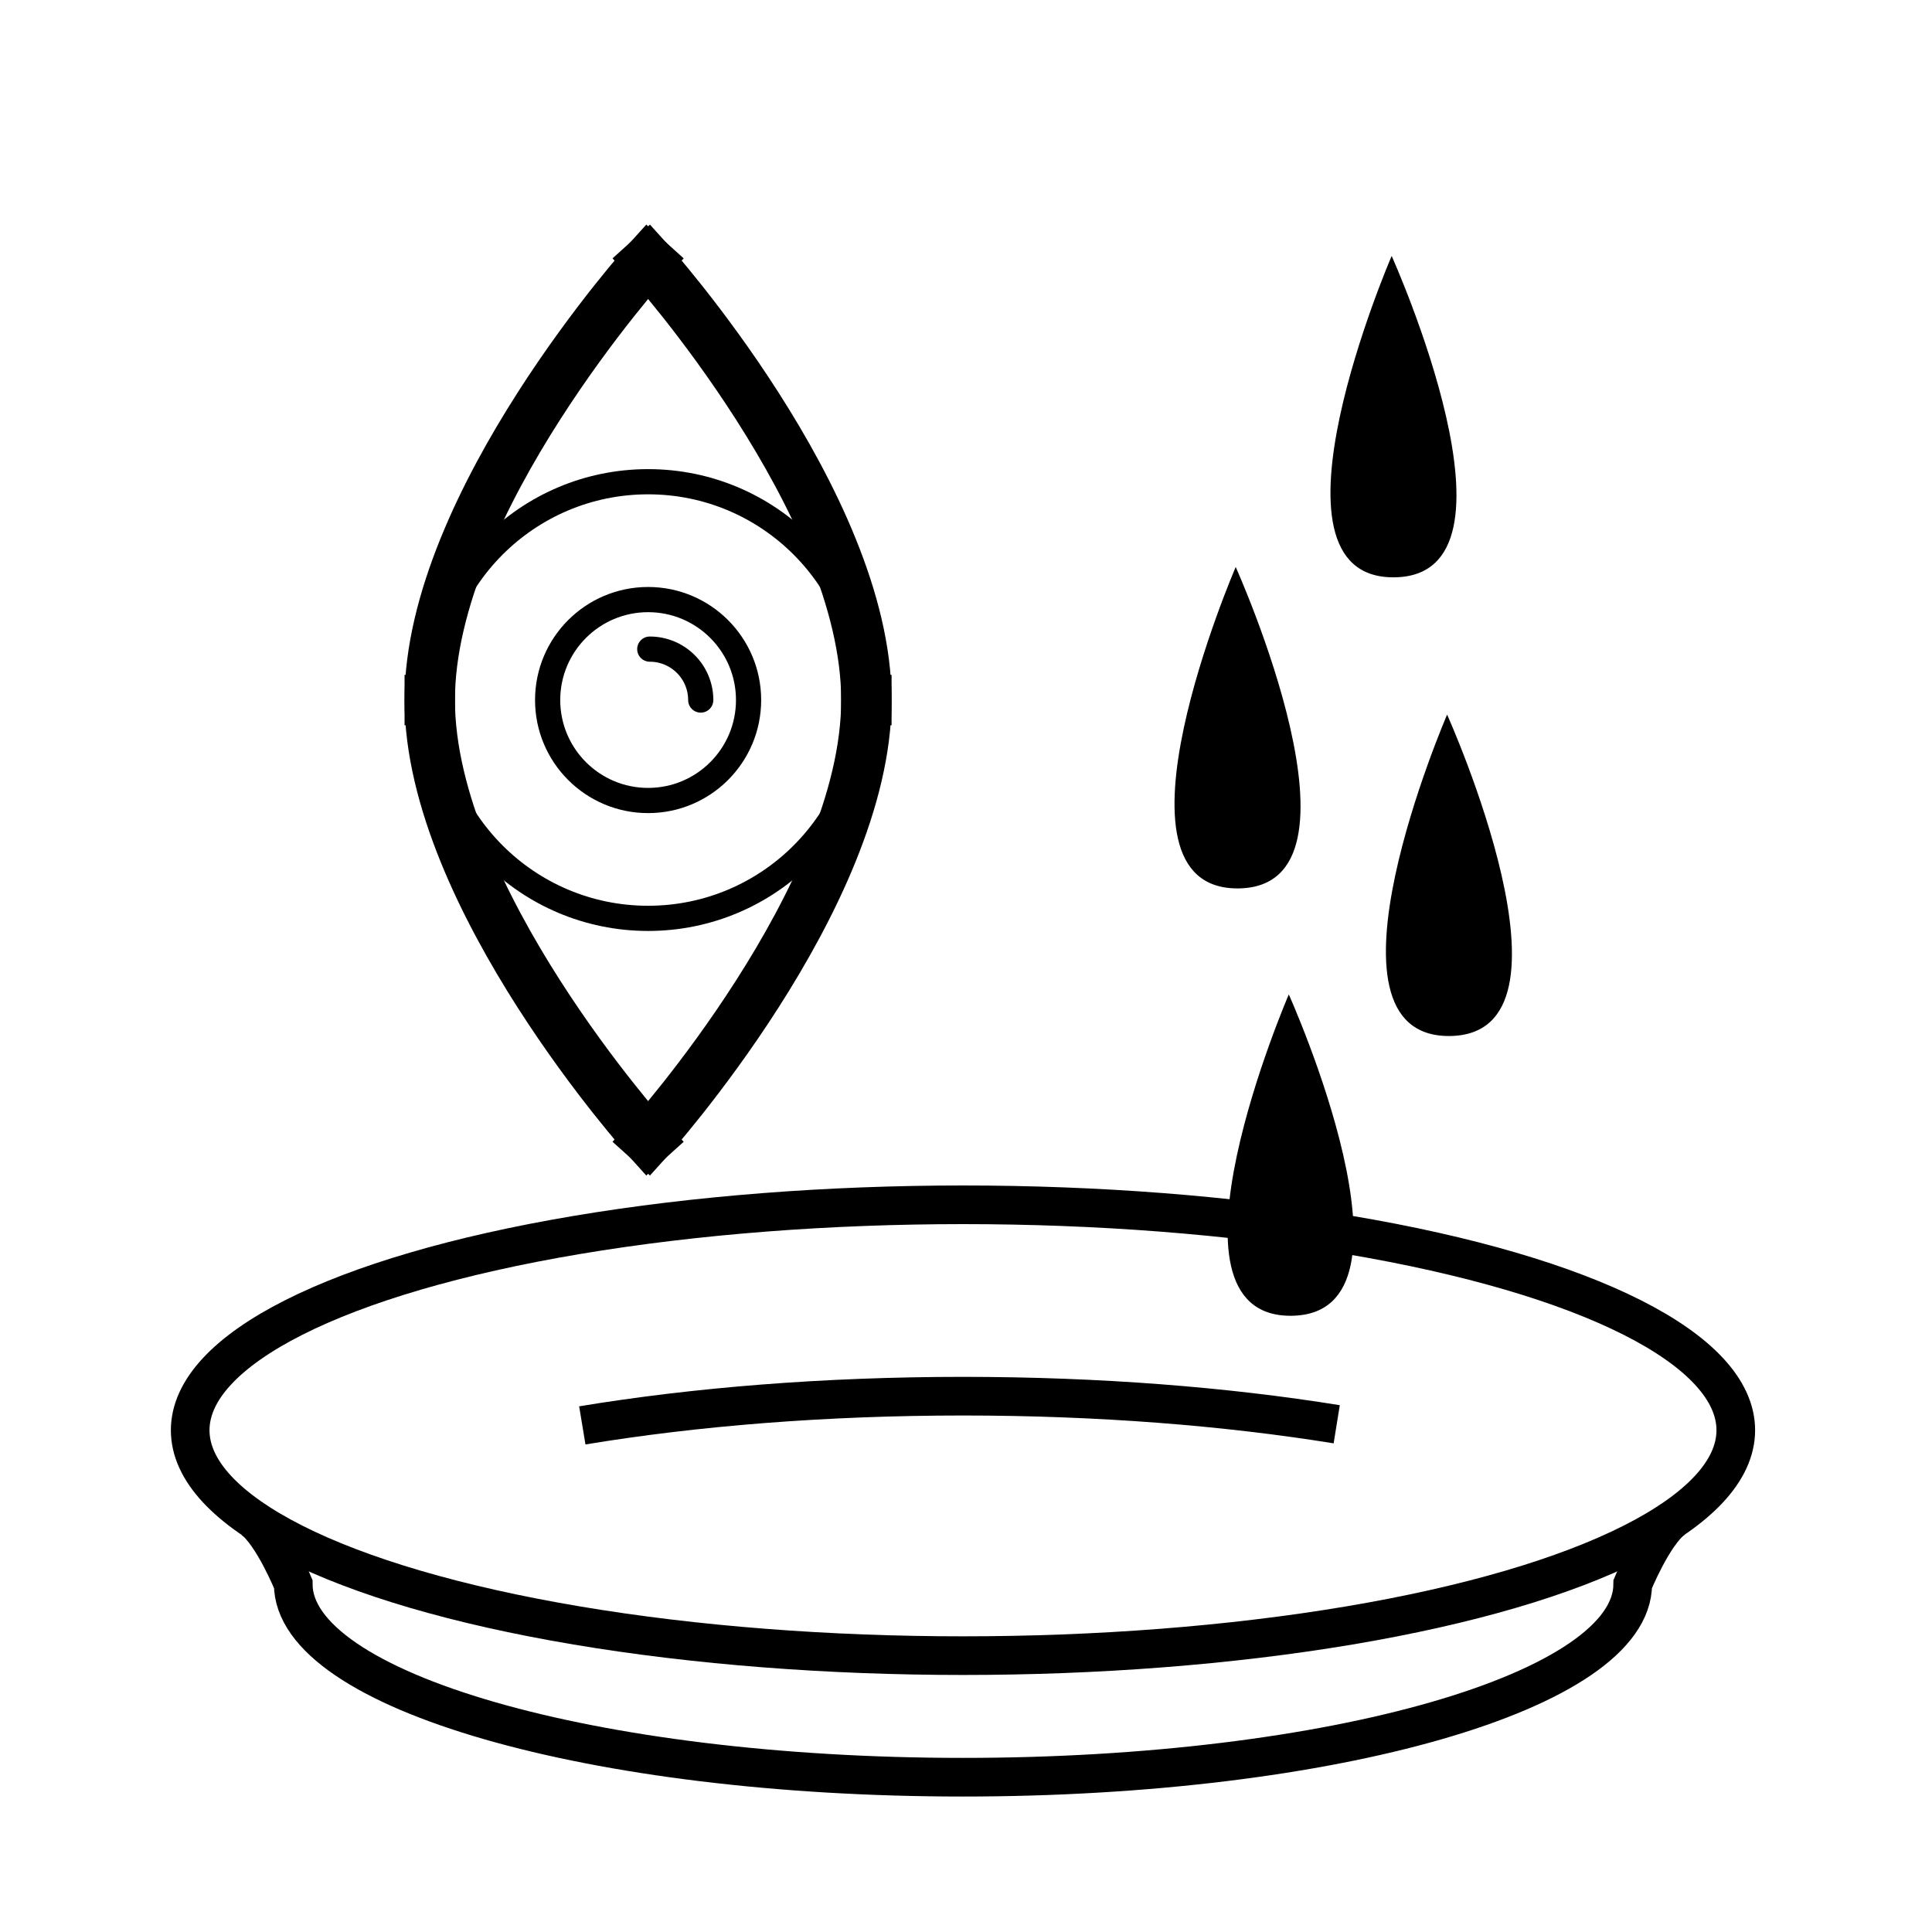 <?xml version="1.0" encoding="utf-8"?><!DOCTYPE svg PUBLIC "-//W3C//DTD SVG 1.1//EN" "http://www.w3.org/Graphics/SVG/1.1/DTD/svg11.dtd">
<svg version="1.1" xmlns="http://www.w3.org/2000/svg" xmlns:xlink="http://www.w3.org/1999/xlink" width="50" height="50" viewBox="0 0 50 50" xml:space="preserve">
<g transform="translate(-300,-4250)">
<circle cx="316.773" cy="4268.117" fill="none" r="5.65" stroke="#000000" stroke-linecap="round" stroke-linejoin="round" stroke-width="0.652"></circle>
<path d="M316.773,4256.734
				c0,0,5.649,6.269,5.649,11.383" fill="none" stroke="#000000" stroke-linecap="square" stroke-linejoin="round" stroke-width="1.304"></path>
<path d="M316.773,4279.501
				c0,0,5.649-6.271,5.649-11.384" fill="none" stroke="#000000" stroke-linecap="square" stroke-linejoin="round" stroke-width="1.304"></path>
<path d="M316.773,4256.734
				c0,0-5.651,6.269-5.651,11.383" fill="none" stroke="#000000" stroke-linecap="square" stroke-linejoin="round" stroke-width="1.304"></path>
<path d="M316.773,4279.501
				c0,0-5.651-6.271-5.651-11.384" fill="none" stroke="#000000" stroke-linecap="square" stroke-linejoin="round" stroke-width="1.304"></path>
<circle cx="316.773" cy="4268.117" fill="none" r="2.6" stroke="#000000" stroke-linecap="round" stroke-linejoin="round" stroke-width="0.652"></circle>
<path d="M318.135,4268.117
				c0-0.729-0.592-1.318-1.319-1.318" fill="none" stroke="#000000" stroke-linecap="round" stroke-linejoin="round" stroke-width="0.652"></path>
<path d="M331.98,4264.674c0,0-3.605,8.346,0.063,8.318C335.713,4272.964,331.98,4264.674,331.98,4264.674"></path>
<path d="M333.354,4275.736c0,0-3.605,8.345,0.063,8.316S333.354,4275.736,333.354,4275.736"></path>
<path d="M336.016,4256.624c0,0-3.605,8.347,0.063,8.317C339.747,4264.914,336.016,4256.624,336.016,4256.624"></path>
<path d="M337.451,4268.494c0,0-3.605,8.346,0.063,8.318C341.184,4276.784,337.451,4268.494,337.451,4268.494"></path>
<ellipse cx="324.922" cy="4287.014" fill="none" rx="20" ry="5.834" stroke="#000000"></ellipse>
<path d="M315.07,4286.889c2.908-0.481,6.27-0.756,9.852-0.756c3.508,0,6.807,0.264,9.672,0.727" fill="none" stroke="#000000"></path>
<path d="M343.294,4289.322c-0.515,0.385-1.039,1.672-1.039,1.672c0,2.762-7.761,5-17.333,5
				s-17.333-2.238-17.333-5c0,0-0.523-1.287-1.039-1.672" fill="none" stroke="#000000"></path>
</g></svg>
